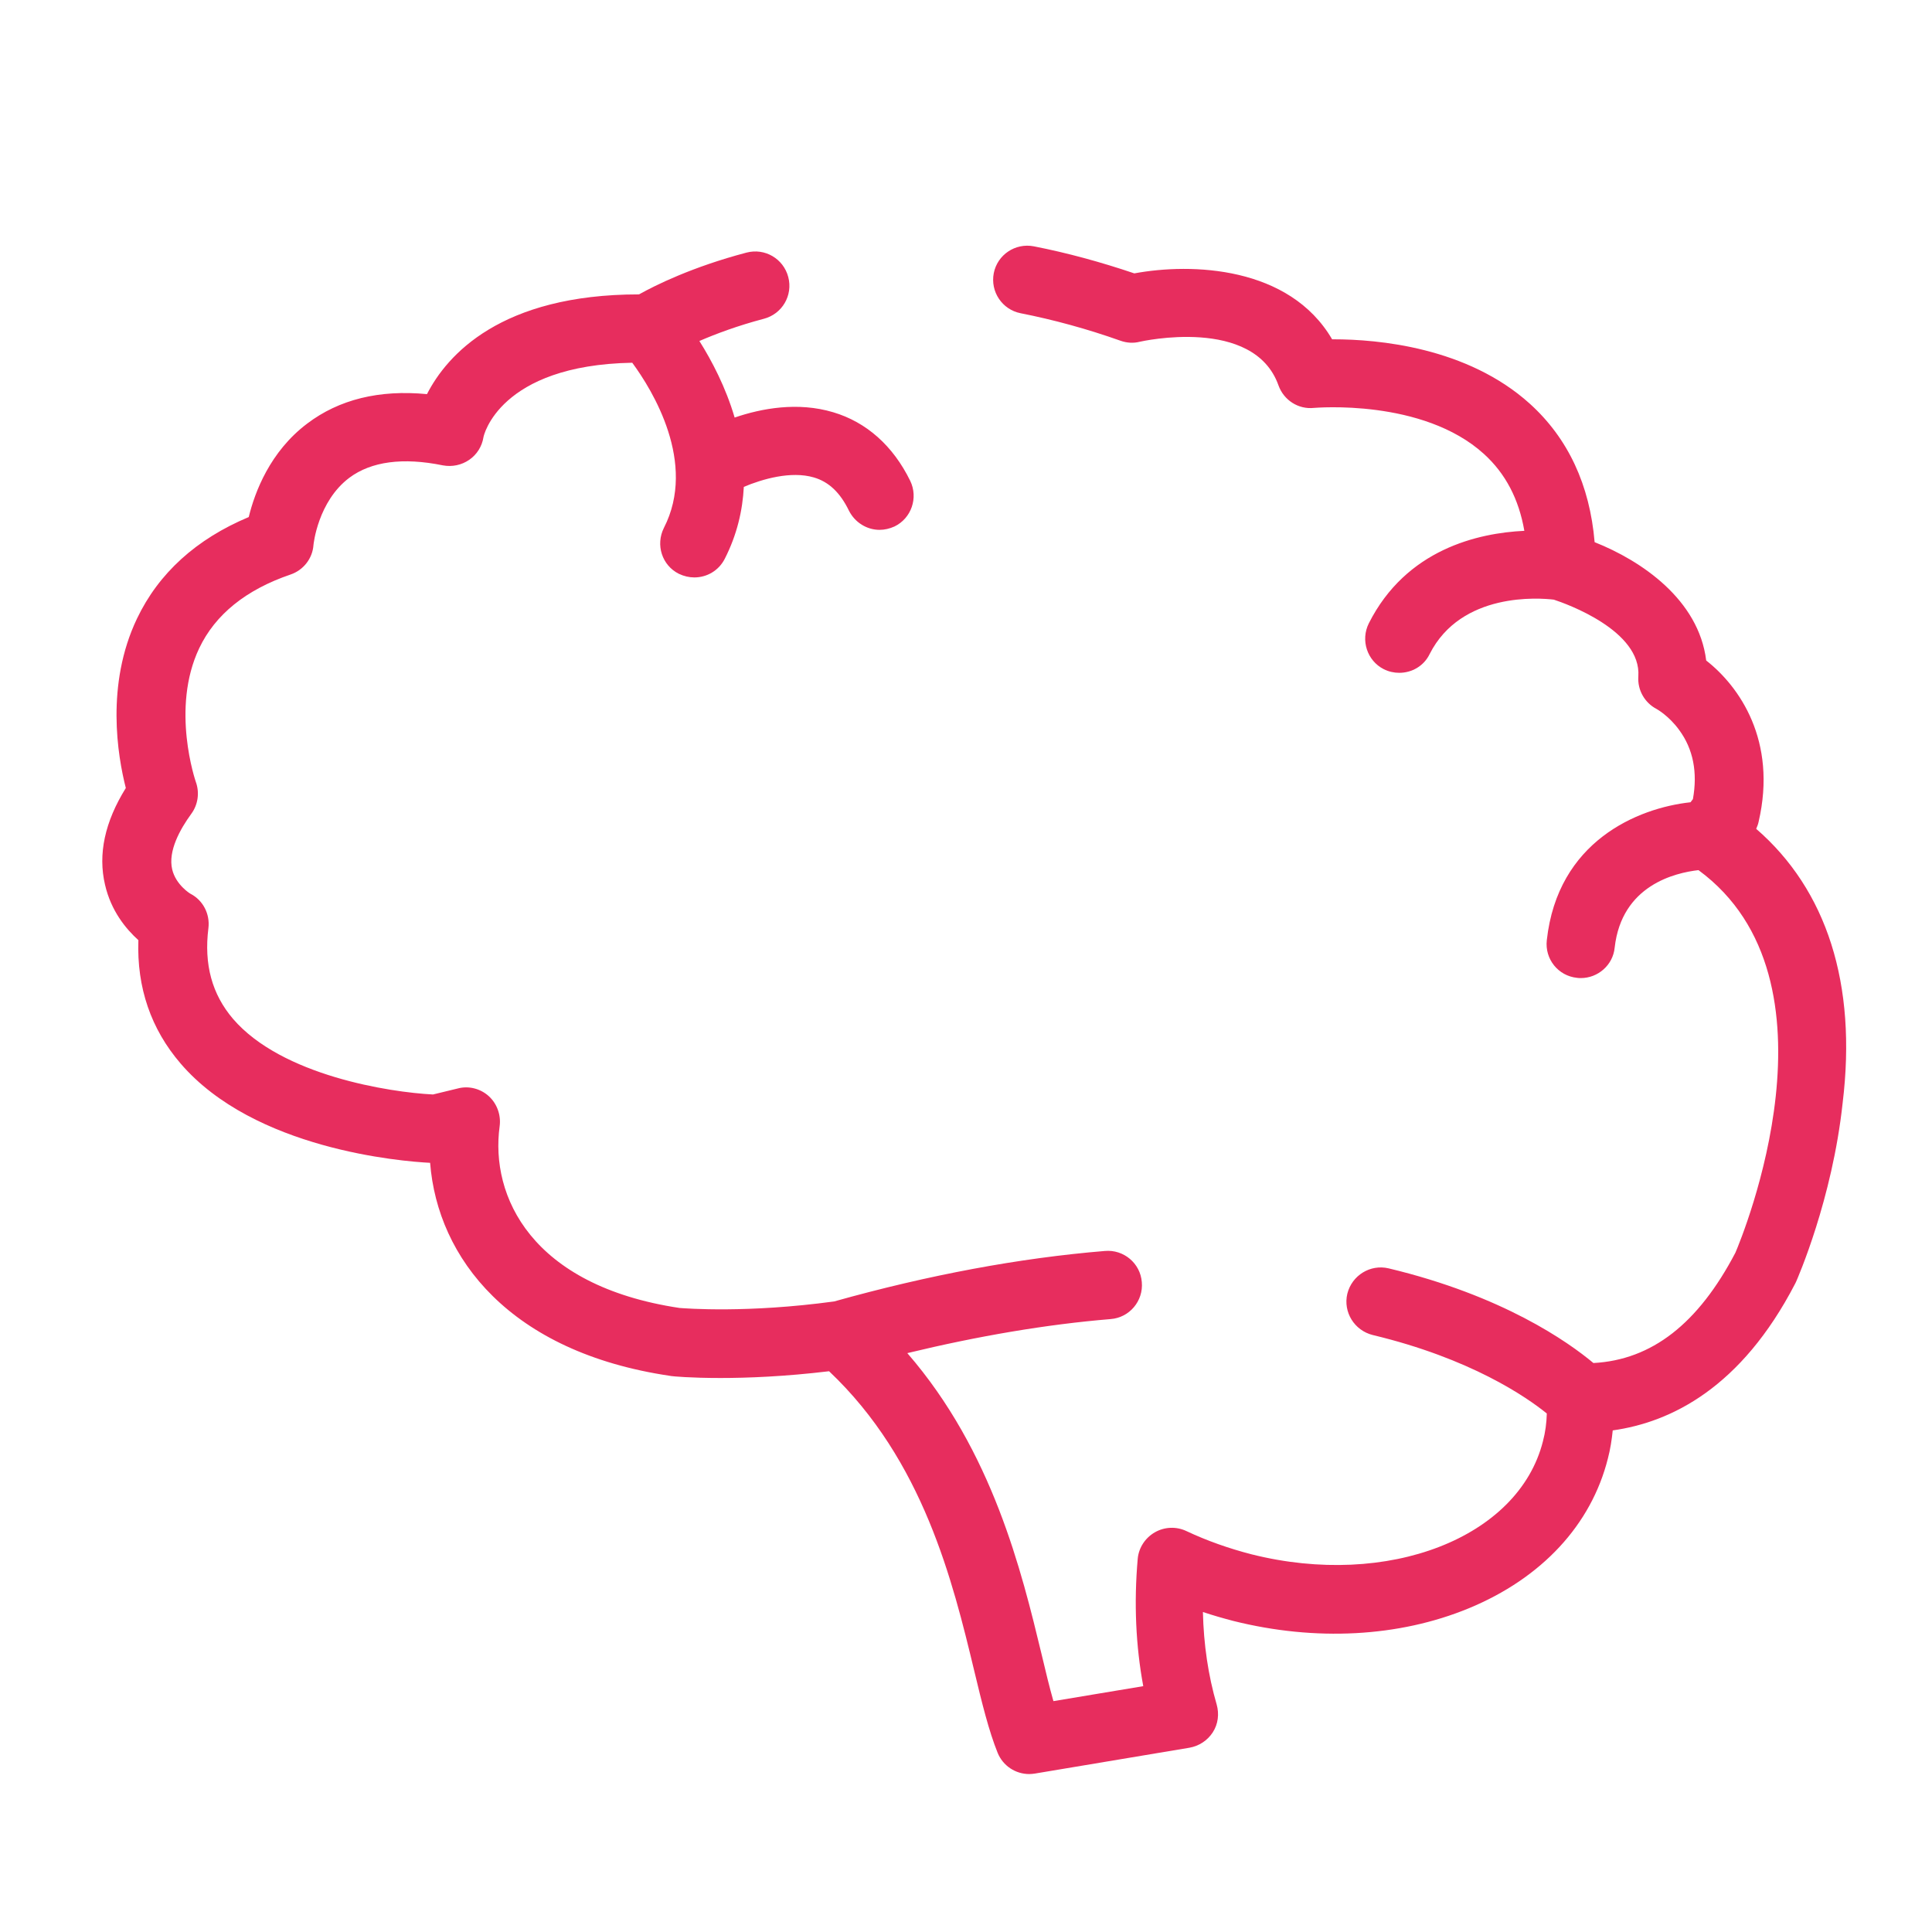 <?xml version="1.0" encoding="utf-8"?>
<!-- Generator: Adobe Illustrator 25.0.0, SVG Export Plug-In . SVG Version: 6.00 Build 0)  -->
<svg version="1.1" id="Ebene_1" xmlns="http://www.w3.org/2000/svg" xmlns:xlink="http://www.w3.org/1999/xlink" x="0px" y="0px"
	 viewBox="0 0 800 800" style="enable-background:new 0 0 800 800;" xml:space="preserve">
<style type="text/css">
	.st0{fill:#E72D5E;}
</style>
<g>
	<path class="st0" d="M727.2,343.2c0.4-0.9,0.8-1.9,1-2.9c7.8-33.6-8-56.1-21.7-66.8c-3.1-25.2-26.8-41.3-46.2-49
		c-2-23.7-11-43-26.8-57.3c-26-23.5-63.1-26.7-81.3-26.7c-0.2,0-0.4,0-0.6,0c-17.7-30.3-58.2-31.7-81.9-27.3
		c-13.9-4.7-27.8-8.5-41.6-11.2c-7.7-1.5-15.1,3.5-16.6,11.1c-1.5,7.7,3.5,15.1,11.1,16.6c13.7,2.7,27.6,6.5,41.4,11.4
		c2.6,0.9,5.3,1.1,8,0.4c0.5-0.1,47.2-10.7,57.4,18.1c2.2,6.1,8.2,10,14.7,9.3c0.4,0,45-4,70.4,19.1c8.9,8.1,14.4,18.6,16.7,31.8
		c-19.1,0.9-48.9,7.6-64.4,38.3c-3.5,7-0.7,15.5,6.2,19c2,1,4.2,1.5,6.4,1.5c5.2,0,10.2-2.8,12.6-7.8c13.1-25.8,45.5-23.2,51.4-22.5
		c5.2,1.7,36.3,12.8,35,31.8c-0.4,5.6,2.6,10.9,7.6,13.5c0,0,5.1,2.8,9.4,8.8c5.7,7.8,7.6,17.4,5.6,28.5l-1,1.3
		c-22,2.4-55,16.2-59.5,57.1c-0.9,7.8,4.7,14.8,12.5,15.6c0.5,0.1,1.1,0.1,1.6,0.1c7.1,0,13.3-5.4,14-12.6
		c2.9-25.9,25.1-31,34.7-32.1c62,45.5,18.2,151.6,15.3,158.4c-15.4,29.4-34.6,44.4-58.8,45.7c-10.4-8.7-37.5-27.9-84.8-39.2
		c-7.6-1.8-15.2,2.9-17.1,10.5c-1.8,7.6,2.9,15.2,10.5,17.1c40.5,9.7,63.6,25.6,72.1,32.5c-0.1,3.9-0.6,7.7-1.6,11.5
		c-10.1,40-64.2,61-120.7,46.8c-9.3-2.4-18.4-5.6-26.9-9.6c-4.2-2-9.1-1.8-13.1,0.5c-4,2.3-6.7,6.4-7.1,11
		c-1.6,18.3-0.8,36,2.3,52.7l-37.2,6.2c-1.6-5.6-3.2-12.2-4.9-19.4c-8.3-34.4-20.3-84-55.6-124.7c29.4-7.1,57.6-11.9,84.2-14.1
		c7.8-0.6,13.6-7.5,12.9-15.3c-0.6-7.8-7.5-13.6-15.3-12.9c-35.2,2.9-72.9,9.9-112.1,20.9c-36,4.9-61.2,2.9-64,2.7
		c-61.4-9.2-78.5-46.3-74.5-75.3c0.6-4.6-1.1-9.3-4.5-12.4s-8.3-4.4-12.8-3.2l-10.3,2.5c-17.9-0.9-62.6-7.8-82.8-31.3
		c-8.7-10.2-12.1-22.5-10.2-37.6c0.7-5.8-2.2-11.5-7.4-14.2c-0.1,0-6.1-3.7-7.6-10.1c-1.8-7.6,3.3-16.7,7.9-23
		c2.8-3.8,3.5-8.8,1.9-13.2c-0.1-0.3-10.5-30.4,1.4-55.4c6.6-13.9,19.3-24.2,37.8-30.5c5.3-1.8,9.1-6.6,9.5-12.2
		c0-0.2,1.8-18.1,14.9-27.9c9-6.7,22.1-8.5,38.7-5.1c3.8,0.7,7.7-0.1,10.9-2.3c3.2-2.2,5.3-5.6,5.9-9.4c0-0.3,6.4-29.8,61.6-30.8
		c8.4,11.4,26.9,41.5,13.1,68.4c-3.5,7-0.8,15.5,6.2,19c2.1,1,4.3,1.5,6.4,1.5c5.2,0,10.1-2.8,12.6-7.7c5.1-10,7.4-20.1,7.9-29.8
		c7.6-3.2,19.5-6.7,29-3.9c6.2,1.8,10.9,6.3,14.5,13.7c2.5,5,7.5,8,12.7,8c2.1,0,4.2-0.5,6.2-1.4c7-3.4,9.9-11.9,6.5-18.9
		c-7.1-14.5-18.1-24.3-31.9-28.4c-14.7-4.4-29.7-1.6-40.8,2.2c-3.7-12.6-9.5-23.6-14.6-31.7c6.7-2.9,15.7-6.3,26.7-9.2
		c7.6-2,12.1-9.7,10.1-17.3c-2-7.6-9.7-12.1-17.3-10.1c-22.4,5.9-37.7,13.5-44.5,17.3c-57.3,0-79.5,25.1-87.8,41.3
		c-19.8-1.9-36.4,2.2-49.6,12.2c-15.4,11.6-21.7,28.4-24.2,38.7c-21.7,9.1-37.3,23.2-46.3,42.1c-13,27.3-8,56.8-4.6,70.1
		c-8.7,14-11.6,27.4-8.6,40.1c2.5,10.8,8.6,18.2,13.8,22.9c-0.7,19.6,5.2,36.8,17.5,51.1c30.5,35.5,91.3,40.5,103.3,41.1
		c3.1,39.5,33.1,78.4,99.3,88.2c0.2,0,0.4,0.1,0.6,0.1c0.6,0.1,7.9,0.8,20.3,0.8c11.2,0,26.7-0.6,45-2.8c39,36.9,51.2,87,60.1,124
		c3.2,13.4,6.1,25.1,9.7,34c2.2,5.4,7.4,8.8,13.1,8.8c0.8,0,1.5-0.1,2.3-0.2l64-10.7c4-0.7,7.5-3,9.7-6.4s2.7-7.6,1.6-11.5
		c-3.5-12-5.4-24.9-5.7-38.3c4.2,1.4,8.4,2.6,12.6,3.7c34,8.5,68.5,6.7,97.4-5.2c30.3-12.5,50.8-34.6,57.7-62.1
		c1-3.8,1.6-7.7,2-11.6c24.2-3.4,53.2-17.7,75.5-60.7c0.1-0.3,0.3-0.5,0.4-0.8c0.6-1.4,15-34.1,19.3-74.1
		C769,407.4,756.4,368.5,727.2,343.2z"/>
</g>
<g>
</g>
<g>
</g>
<g>
</g>
<g>
</g>
<g>
</g>
<g>
</g>
</svg>
